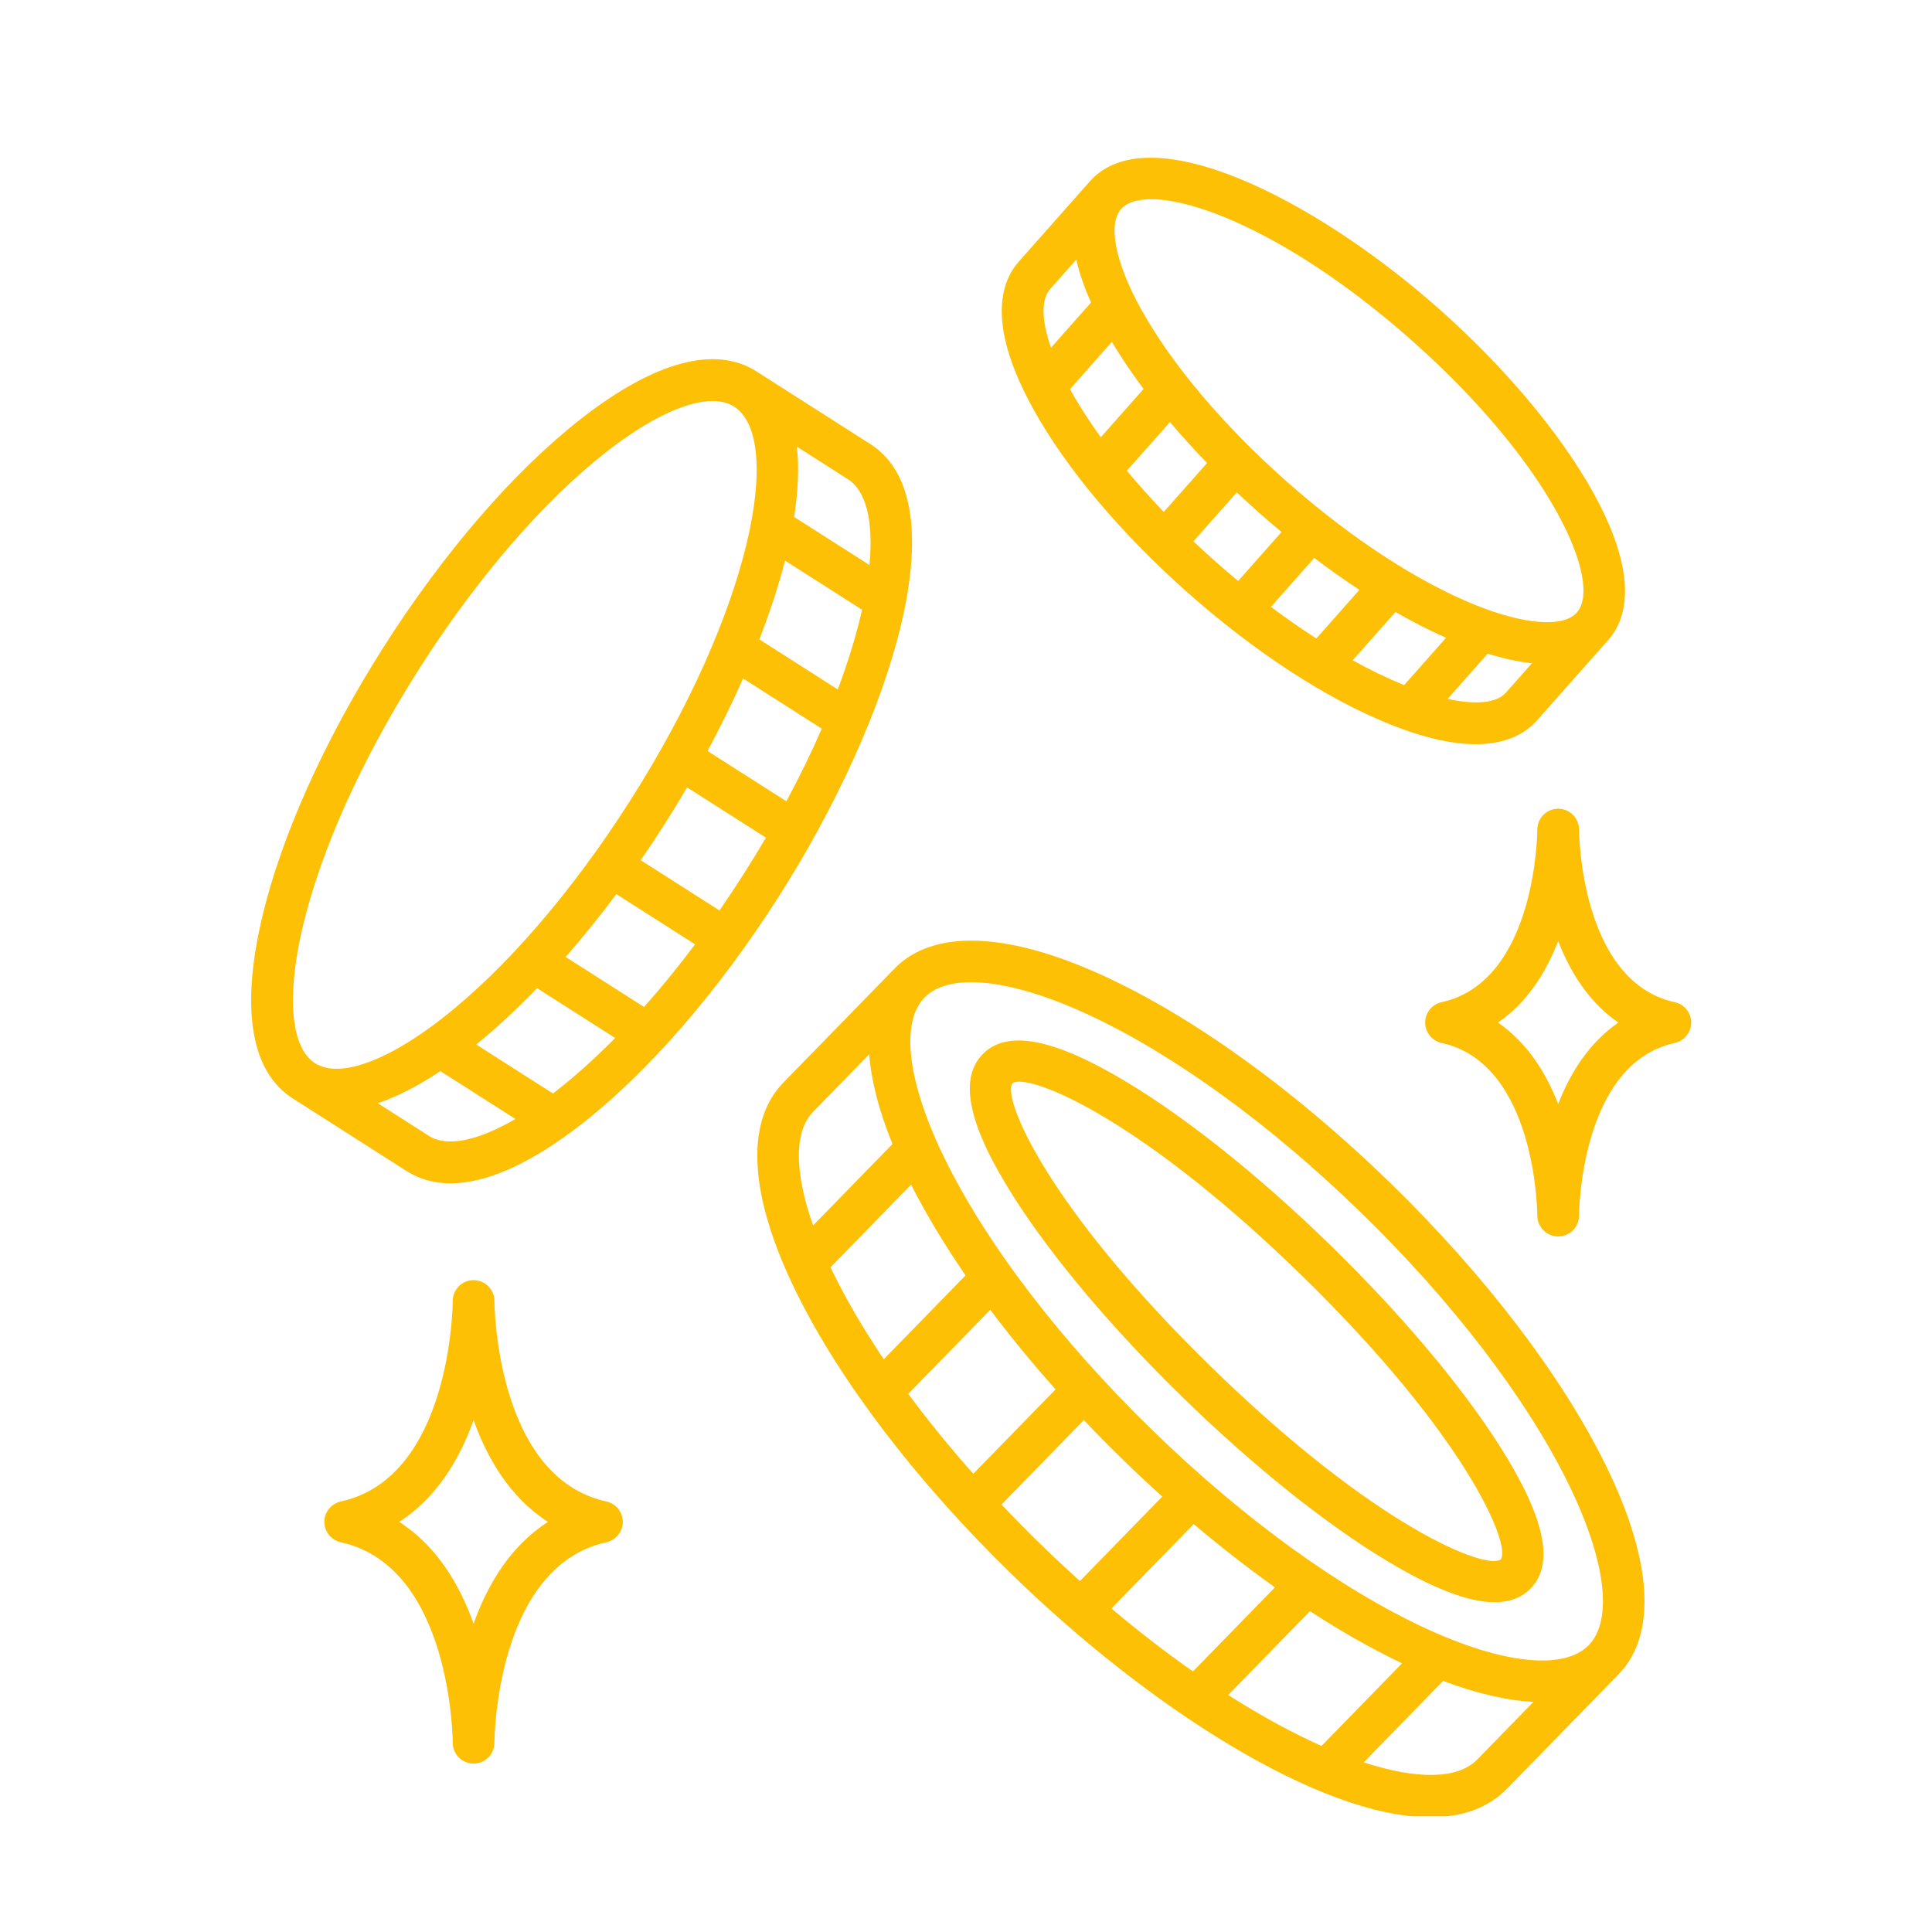 <svg version="1.0" preserveAspectRatio="xMidYMid meet" height="1080" viewBox="0 0 810 810" zoomAndPan="magnify" width="1080" xmlns:xlink="http://www.w3.org/1999/xlink" xmlns="http://www.w3.org/2000/svg"><defs><clipPath id="a55c7328d6"><path clip-rule="nonzero" d="M 317 394 L 690 394 L 690 761.492 L 317 761.492 Z M 317 394"></path></clipPath><clipPath id="5aefbeb482"><path clip-rule="nonzero" d="M 597 339 L 709.113 339 L 709.113 519 L 597 519 Z M 597 339"></path></clipPath></defs><g clip-path="url(#a55c7328d6)"><path fill-rule="nonzero" fill-opacity="1" d="M 619.363 737.668 C 611.289 745.945 594.301 746.242 571.754 738.867 L 605.039 704.727 C 619.117 710.043 631.848 712.977 642.918 713.504 Z M 419.887 630.793 L 454.402 595.391 C 459.625 600.891 465 606.348 470.531 611.742 C 476.066 617.137 481.656 622.375 487.289 627.449 L 452.77 662.855 C 447.203 657.848 441.609 652.613 436.008 647.152 C 430.465 641.758 425.094 636.293 419.887 630.793 Z M 348.199 531.316 L 381.98 496.664 C 388.227 508.98 395.91 521.754 404.816 534.707 L 370.527 569.875 C 362.305 557.668 355.246 545.676 349.57 534.156 C 349.102 533.203 348.648 532.262 348.199 531.316 Z M 340.879 466.152 L 364.434 441.988 C 365.246 453.047 368.488 465.691 374.172 479.637 L 340.891 513.773 C 333.031 491.535 332.859 474.375 340.879 466.152 Z M 380.793 584.387 L 415.168 549.129 C 423.508 560.25 432.676 571.43 442.551 582.504 L 408.055 617.891 C 398.156 606.746 389.027 595.52 380.793 584.387 Z M 465.965 674.363 L 500.465 638.977 C 511.793 648.566 523.203 657.445 534.535 665.5 L 500.156 700.758 C 489.055 692.984 477.602 684.176 465.965 674.363 Z M 514.93 710.645 L 549.203 675.484 C 562.387 684.066 575.344 691.418 587.82 697.352 L 554.047 731.984 C 541.98 726.621 528.809 719.496 514.93 710.645 Z M 455.805 425.195 C 491.891 441.855 532.785 471.523 570.957 508.742 C 609.129 545.961 639.824 586.086 657.395 621.738 C 673.164 653.73 676.41 679.156 666.086 689.742 C 655.766 700.328 630.27 697.73 597.887 682.773 C 561.805 666.113 520.906 636.445 482.734 599.227 C 444.566 562.008 413.871 521.883 396.301 486.23 C 380.531 454.238 377.285 428.812 387.609 418.227 C 391.801 413.922 398.508 411.801 407.164 411.801 C 419.801 411.801 436.59 416.32 455.805 425.195 Z M 583.164 496.227 C 543.609 457.656 500.977 426.797 463.133 409.324 C 422.551 390.594 391.281 389.414 375.094 406.02 L 328.363 453.953 C 312.168 470.559 314.129 501.785 333.891 541.883 C 352.312 579.27 384.246 621.102 423.801 659.672 C 481.121 715.551 553.223 761.887 599.582 761.887 C 612.723 761.887 623.793 758.156 631.879 749.875 L 678.602 701.941 C 694.793 685.336 692.832 654.109 673.078 614.012 C 654.648 576.625 622.719 534.793 583.164 496.227" fill="#fec004"></path></g><path fill-rule="nonzero" fill-opacity="1" d="M 424.48 454.199 C 425.062 453.746 426.023 453.504 427.359 453.504 C 439.641 453.504 483.312 473.867 545.676 534.672 C 614.773 602.051 633.668 647.742 629.199 653.781 C 623.254 658.387 577.125 640.676 508.016 573.297 C 438.871 505.883 420 460.18 424.48 454.199 Z M 495.816 585.812 C 525.297 614.551 555.73 638.93 581.512 654.43 C 600.715 665.984 615.66 671.734 626.629 671.734 C 632.965 671.734 637.984 669.816 641.715 665.98 C 651.918 655.523 647.645 635.93 628.648 606.086 C 612.492 580.707 587.363 550.902 557.879 522.156 C 528.398 493.41 497.965 469.039 472.18 453.535 C 441.863 435.301 422.18 431.512 411.977 441.988 C 401.773 452.445 406.047 472.039 425.047 501.879 C 441.203 527.262 466.332 557.066 495.816 585.812" fill="#fec004"></path><path fill-rule="nonzero" fill-opacity="1" d="M 440.25 121.238 L 451.23 108.848 C 452.418 114.148 454.422 120.109 457.438 126.805 L 440.637 145.777 C 436.676 134.422 436.406 125.578 440.25 121.238 Z M 591.762 142.625 C 650.953 195.035 672.039 244.457 661.102 256.809 C 655.453 263.188 639.094 261.953 618.398 253.578 C 593.973 243.695 565.902 225.305 539.359 201.797 C 512.816 178.297 491.172 152.66 478.402 129.613 C 467.586 110.082 464.375 93.996 470.027 87.613 C 472.398 84.93 476.703 83.531 482.59 83.531 C 503.766 83.531 545.445 101.609 591.762 142.625 Z M 606.918 293.023 L 623.719 274.051 C 630.73 276.23 636.891 277.496 642.293 278.043 L 631.32 290.438 C 627.477 294.777 618.664 295.578 606.918 293.023 Z M 567.133 276.832 L 585.062 256.59 C 592.281 260.723 599.375 264.352 606.258 267.398 L 588.691 287.227 C 588.668 287.223 588.648 287.211 588.625 287.203 C 581.719 284.406 574.508 280.91 567.133 276.832 Z M 532.852 254.422 L 551.008 233.918 C 557.32 238.695 563.648 243.168 569.938 247.297 L 551.879 267.691 C 545.574 263.637 539.215 259.199 532.852 254.422 Z M 500.344 226.957 L 518.527 206.422 C 521.547 209.27 524.621 212.098 527.773 214.891 C 530.922 217.676 534.098 220.391 537.289 223.043 L 519.105 243.574 C 515.918 240.934 512.738 238.215 509.59 235.422 C 506.434 232.633 503.355 229.805 500.344 226.957 Z M 487.914 214.625 C 482.402 208.887 477.23 203.109 472.441 197.348 L 490.504 176.957 C 495.355 182.699 500.57 188.434 506.066 194.125 Z M 448.59 163.164 L 466.148 143.336 C 470.008 149.801 474.469 156.402 479.453 163.07 L 461.523 183.312 C 456.582 176.488 452.242 169.758 448.625 163.234 C 448.613 163.215 448.602 163.191 448.59 163.164 Z M 498 248.512 C 525.988 273.297 555.844 292.793 582.066 303.402 C 597.465 309.637 609.438 312.004 618.75 312.004 C 631.934 312.004 639.77 307.262 644.41 302.023 L 674.188 268.398 C 698.727 240.68 656.012 176.16 603.352 129.535 C 550.691 82.906 481.496 48.305 456.934 76.023 L 427.164 109.652 C 419.25 118.59 413.895 136.613 433.336 171.707 C 447.043 196.445 470.008 223.727 498 248.512" fill="#fec004"></path><path fill-rule="nonzero" fill-opacity="1" d="M 301.641 381.711 L 268.613 360.641 C 272.012 355.715 275.352 350.691 278.625 345.562 C 281.863 340.488 285.016 335.328 288.066 330.121 L 321.117 351.199 C 318.117 356.301 314.969 361.453 311.66 366.641 C 308.383 371.777 305.039 376.801 301.641 381.711 Z M 233.188 457.406 C 232.73 457.758 232.277 458.105 231.828 458.449 L 199.652 437.922 C 208.105 431.051 216.66 423.125 225.168 414.293 L 257.895 435.18 C 249.621 443.574 241.332 451.043 233.188 457.406 Z M 179.867 476.246 L 158.359 462.523 C 166.48 459.809 175.258 455.328 184.629 449.07 L 216.078 469.133 C 200.309 478.328 187.348 481.016 179.867 476.246 Z M 270.027 422.184 L 237.16 401.215 C 244.359 392.988 251.473 384.176 258.41 374.867 L 291.406 395.922 C 284.414 405.25 277.258 414.043 270.027 422.184 Z M 126.715 389.469 C 134.277 356.832 151.77 317.977 175.961 280.055 C 200.156 242.137 228.027 209.902 254.43 189.297 C 272.086 175.516 287.793 168.129 298.75 168.129 C 302.277 168.129 305.305 168.895 307.758 170.457 C 328.547 183.723 315.648 255.035 263.887 336.152 C 239.691 374.078 211.828 406.312 185.414 426.926 C 162.094 445.125 142.148 452.172 132.098 445.766 C 122.039 439.348 120.031 418.301 126.715 389.469 Z M 364.52 236.879 L 332.941 216.734 C 334.625 205.961 335.082 196.02 334.098 187.262 L 355.523 200.938 C 363.191 205.828 366.273 218.625 364.52 236.879 Z M 311.551 284.461 L 344.539 305.508 C 340.277 315.285 335.336 325.473 329.699 335.949 L 296.637 314.855 C 302.062 304.762 307.07 294.57 311.551 284.461 Z M 329.121 235.035 L 361.426 255.641 C 359.141 265.801 355.75 277.023 351.234 289.043 L 318.359 268.07 C 322.766 256.723 326.41 245.613 329.121 235.035 Z M 364.926 186.199 L 317.152 155.719 C 299.848 144.672 274.43 151.52 243.68 175.512 C 215.75 197.312 186.465 231.102 161.227 270.652 C 135.988 310.207 117.688 351 109.684 385.523 C 100.875 423.52 105.379 449.449 122.695 460.496 L 170.465 490.977 C 175.848 494.41 182.008 496.117 188.867 496.117 C 204.09 496.117 222.746 487.723 243.941 471.184 C 271.875 449.383 301.16 415.594 326.398 376.043 C 373.531 302.164 403.055 210.527 364.926 186.199" fill="#fec004"></path><g clip-path="url(#5aefbeb482)"><path fill-rule="nonzero" fill-opacity="1" d="M 653.273 462.879 C 648.27 449.965 640.398 437.199 628.027 428.723 C 640.398 420.242 648.27 407.473 653.273 394.555 C 658.281 407.473 666.145 420.242 678.516 428.723 C 666.145 437.199 658.281 449.965 653.273 462.879 Z M 708.996 429.602 C 709.016 429.441 709.02 429.285 709.027 429.129 C 709.035 428.988 709.047 428.855 709.047 428.723 C 709.047 428.582 709.035 428.449 709.027 428.309 C 709.02 428.148 709.016 427.992 708.996 427.836 C 708.984 427.715 708.965 427.598 708.949 427.484 C 708.926 427.312 708.898 427.137 708.863 426.969 C 708.859 426.926 708.852 426.887 708.844 426.844 C 708.828 426.766 708.797 426.688 708.777 426.609 C 708.742 426.449 708.699 426.293 708.652 426.137 C 708.609 426 708.559 425.867 708.512 425.734 C 708.465 425.605 708.422 425.48 708.367 425.352 C 708.305 425.199 708.238 425.055 708.164 424.914 C 708.117 424.805 708.062 424.703 708.008 424.594 C 707.93 424.453 707.844 424.309 707.758 424.164 C 707.699 424.066 707.633 423.961 707.566 423.867 C 707.48 423.738 707.395 423.609 707.297 423.488 C 707.219 423.375 707.133 423.27 707.043 423.16 C 706.965 423.062 706.879 422.969 706.793 422.871 C 706.68 422.742 706.559 422.621 706.438 422.5 C 706.375 422.438 706.309 422.379 706.242 422.316 C 706.09 422.172 705.934 422.031 705.77 421.898 C 705.727 421.867 705.684 421.84 705.648 421.809 C 705.453 421.66 705.254 421.516 705.051 421.383 C 705.027 421.371 705.008 421.359 704.992 421.348 C 704.766 421.207 704.543 421.078 704.312 420.957 C 704.301 420.953 704.285 420.945 704.273 420.941 C 704.039 420.82 703.797 420.711 703.551 420.613 C 703.535 420.605 703.516 420.594 703.5 420.586 C 703.254 420.496 703.012 420.41 702.762 420.34 C 702.734 420.328 702.695 420.32 702.668 420.316 C 702.504 420.266 702.344 420.219 702.176 420.18 C 662.48 411.477 662.02 348.809 662.012 347.832 C 662.012 347.809 662.012 347.777 662.012 347.758 C 662.012 347.59 661.996 347.418 661.988 347.254 C 661.977 347.141 661.977 347.02 661.965 346.902 C 661.945 346.68 661.902 346.461 661.867 346.234 C 661.855 346.176 661.848 346.109 661.836 346.047 C 661.781 345.781 661.715 345.52 661.637 345.266 C 661.629 345.246 661.629 345.227 661.625 345.215 C 661.121 343.582 660.148 342.152 658.867 341.082 C 658.855 341.078 658.855 341.07 658.852 341.07 C 658.664 340.914 658.469 340.766 658.27 340.633 C 658.238 340.609 658.207 340.578 658.172 340.562 C 658.008 340.445 657.832 340.348 657.656 340.246 C 657.582 340.203 657.52 340.16 657.449 340.117 C 657.301 340.039 657.156 339.977 657.012 339.906 C 656.902 339.855 656.793 339.797 656.676 339.746 C 656.562 339.699 656.441 339.656 656.32 339.613 C 656.172 339.559 656.027 339.504 655.875 339.457 C 655.773 339.418 655.672 339.402 655.566 339.371 C 655.391 339.328 655.223 339.273 655.039 339.238 C 654.941 339.219 654.84 339.207 654.742 339.195 C 654.555 339.16 654.363 339.129 654.176 339.105 C 654.055 339.094 653.93 339.094 653.805 339.086 C 653.637 339.074 653.465 339.062 653.297 339.062 C 653.289 339.062 653.277 339.062 653.273 339.062 C 653.266 339.062 653.254 339.062 653.25 339.062 C 653.078 339.062 652.91 339.074 652.73 339.086 C 652.617 339.094 652.496 339.094 652.375 339.105 C 652.168 339.129 651.969 339.164 651.762 339.199 C 651.676 339.215 651.59 339.219 651.512 339.238 C 651.301 339.281 651.098 339.336 650.898 339.395 C 650.828 339.414 650.746 339.434 650.676 339.457 C 650.488 339.512 650.297 339.582 650.117 339.656 C 650.039 339.688 649.953 339.711 649.875 339.746 C 649.711 339.812 649.559 339.895 649.398 339.973 C 649.305 340.02 649.207 340.062 649.109 340.113 C 648.98 340.184 648.867 340.258 648.746 340.336 C 648.625 340.41 648.5 340.477 648.379 340.555 C 648.297 340.617 648.215 340.684 648.125 340.742 C 647.984 340.848 647.848 340.949 647.707 341.059 C 647.652 341.105 647.598 341.16 647.543 341.211 C 647.387 341.344 647.234 341.484 647.082 341.629 C 647.059 341.66 647.031 341.691 647.004 341.719 C 646.832 341.891 646.676 342.066 646.516 342.254 C 646.504 342.266 646.5 342.285 646.488 342.297 C 645.973 342.934 645.539 343.645 645.211 344.414 C 645.211 344.422 645.207 344.434 645.207 344.438 C 645.102 344.695 645.004 344.949 644.926 345.215 C 644.914 345.242 644.91 345.277 644.898 345.309 C 644.824 345.551 644.762 345.793 644.715 346.047 C 644.695 346.113 644.691 346.188 644.68 346.254 C 644.641 346.473 644.605 346.684 644.582 346.902 C 644.57 347.02 644.57 347.141 644.562 347.254 C 644.551 347.418 644.531 347.59 644.531 347.758 C 644.531 347.777 644.531 347.809 644.531 347.832 C 644.531 348.809 644.066 411.477 604.371 420.18 C 604.188 420.219 604.008 420.273 603.828 420.328 C 603.824 420.328 603.824 420.328 603.824 420.328 C 602.441 420.727 601.23 421.438 600.25 422.371 C 600.223 422.391 600.199 422.414 600.176 422.434 C 600.012 422.59 599.855 422.762 599.703 422.93 C 599.652 422.984 599.605 423.039 599.559 423.102 C 599.434 423.246 599.32 423.391 599.211 423.543 C 599.145 423.629 599.078 423.727 599.016 423.816 C 598.926 423.945 598.84 424.078 598.762 424.211 C 598.688 424.328 598.621 424.441 598.562 424.559 C 598.496 424.691 598.43 424.816 598.359 424.953 C 598.301 425.078 598.246 425.199 598.191 425.328 C 598.129 425.473 598.074 425.613 598.027 425.758 C 597.984 425.879 597.938 426 597.898 426.129 C 597.852 426.285 597.805 426.449 597.766 426.613 C 597.75 426.695 597.719 426.766 597.699 426.844 C 597.695 426.887 597.688 426.926 597.68 426.969 C 597.645 427.137 597.621 427.312 597.598 427.484 C 597.578 427.598 597.559 427.715 597.547 427.836 C 597.535 427.992 597.523 428.148 597.516 428.309 C 597.512 428.449 597.5 428.582 597.5 428.723 C 597.5 428.855 597.512 428.988 597.516 429.129 C 597.523 429.285 597.535 429.441 597.547 429.602 C 597.559 429.715 597.578 429.836 597.598 429.953 C 597.621 430.129 597.645 430.301 597.68 430.469 C 597.688 430.512 597.695 430.547 597.699 430.59 C 597.711 430.625 597.73 430.664 597.734 430.699 C 597.84 431.148 597.973 431.586 598.145 432.004 C 598.168 432.066 598.199 432.113 598.223 432.176 C 598.387 432.559 598.578 432.926 598.793 433.277 C 598.824 433.328 598.848 433.375 598.879 433.418 C 599.102 433.777 599.363 434.109 599.641 434.434 C 599.695 434.5 599.75 434.566 599.812 434.625 C 600.09 434.938 600.395 435.223 600.723 435.488 C 600.781 435.535 600.836 435.578 600.898 435.621 C 601.238 435.891 601.602 436.137 601.984 436.352 C 602.008 436.367 602.039 436.375 602.062 436.395 C 602.43 436.586 602.805 436.758 603.203 436.902 C 603.266 436.926 603.332 436.957 603.398 436.98 C 603.715 437.09 604.035 437.184 604.371 437.254 C 644.066 445.957 644.531 508.625 644.531 509.605 C 644.531 509.629 644.531 509.66 644.531 509.676 C 644.531 509.848 644.551 510.012 644.562 510.18 C 644.57 510.301 644.57 510.418 644.582 510.531 C 644.605 510.758 644.641 510.977 644.68 511.199 C 644.691 511.262 644.695 511.328 644.715 511.387 C 644.762 511.656 644.828 511.918 644.91 512.176 C 644.914 512.191 644.922 512.207 644.922 512.219 C 645.43 513.859 646.402 515.285 647.684 516.352 C 647.688 516.359 647.695 516.367 647.699 516.371 C 647.891 516.523 648.082 516.664 648.277 516.801 C 648.312 516.828 648.344 516.852 648.375 516.875 C 648.543 516.992 648.715 517.094 648.891 517.191 C 648.965 517.234 649.031 517.281 649.098 517.316 C 649.242 517.391 649.395 517.457 649.535 517.531 C 649.648 517.578 649.754 517.641 649.867 517.688 C 649.984 517.738 650.109 517.773 650.23 517.82 C 650.379 517.875 650.516 517.938 650.668 517.98 C 650.773 518.016 650.883 518.035 650.977 518.066 C 651.152 518.105 651.332 518.16 651.508 518.199 C 651.602 518.215 651.707 518.23 651.805 518.246 C 651.992 518.277 652.18 518.312 652.375 518.332 C 652.496 518.344 652.625 518.344 652.746 518.352 C 652.91 518.355 653.078 518.375 653.25 518.375 C 653.254 518.375 653.266 518.375 653.273 518.375 C 653.277 518.375 653.289 518.375 653.297 518.375 C 653.473 518.375 653.637 518.355 653.812 518.352 C 653.934 518.344 654.055 518.344 654.172 518.332 C 654.383 518.309 654.582 518.27 654.785 518.234 C 654.867 518.223 654.953 518.215 655.039 518.199 C 655.246 518.156 655.445 518.094 655.645 518.039 C 655.723 518.023 655.797 518.004 655.871 517.98 C 656.066 517.926 656.246 517.852 656.434 517.781 C 656.512 517.75 656.594 517.727 656.672 517.688 C 656.836 517.621 656.988 517.543 657.145 517.465 C 657.242 517.414 657.344 517.371 657.441 517.316 C 657.562 517.25 657.68 517.172 657.801 517.105 C 657.922 517.031 658.051 516.961 658.164 516.883 C 658.25 516.82 658.336 516.754 658.418 516.691 C 658.559 516.59 658.703 516.488 658.84 516.379 C 658.898 516.328 658.949 516.273 659.004 516.227 C 659.16 516.094 659.316 515.953 659.465 515.809 C 659.492 515.777 659.512 515.746 659.543 515.723 C 659.711 515.547 659.875 515.371 660.027 515.184 C 660.039 515.168 660.047 515.156 660.059 515.145 C 660.582 514.504 661.012 513.793 661.332 513.02 C 661.332 513.016 661.34 513.004 661.34 512.996 C 661.449 512.742 661.547 512.488 661.625 512.227 C 661.637 512.191 661.637 512.16 661.648 512.129 C 661.723 511.887 661.781 511.645 661.836 511.395 C 661.848 511.32 661.855 511.25 661.867 511.184 C 661.91 510.965 661.945 510.75 661.965 510.531 C 661.977 510.418 661.977 510.301 661.988 510.18 C 661.996 510.012 662.012 509.848 662.012 509.676 C 662.012 509.66 662.012 509.629 662.012 509.605 C 662.02 508.625 662.48 445.957 702.176 437.254 C 702.508 437.184 702.832 437.09 703.145 436.98 C 703.211 436.957 703.281 436.926 703.348 436.902 C 703.742 436.758 704.125 436.586 704.48 436.395 C 704.512 436.375 704.535 436.367 704.559 436.352 C 704.949 436.137 705.309 435.891 705.652 435.621 C 705.707 435.578 705.77 435.535 705.824 435.488 C 706.152 435.223 706.453 434.938 706.738 434.625 C 706.801 434.566 706.848 434.5 706.902 434.434 C 707.184 434.109 707.441 433.777 707.676 433.418 C 707.699 433.375 707.723 433.328 707.754 433.277 C 707.973 432.926 708.16 432.559 708.324 432.176 C 708.348 432.113 708.379 432.066 708.402 432.004 C 708.57 431.586 708.707 431.148 708.809 430.699 C 708.82 430.664 708.832 430.625 708.844 430.59 C 708.852 430.547 708.859 430.512 708.863 430.469 C 708.898 430.301 708.926 430.129 708.949 429.953 C 708.965 429.836 708.984 429.715 708.996 429.602" fill="#fec004"></path></g><path fill-rule="nonzero" fill-opacity="1" d="M 198.547 680.734 C 192.789 664.57 183.223 648.219 167.363 638.055 C 183.223 627.883 192.789 611.531 198.547 595.367 C 204.312 611.531 213.879 627.883 229.738 638.055 C 213.879 648.219 204.312 664.57 198.547 680.734 Z M 261.094 637.648 C 261.09 637.484 261.082 637.324 261.062 637.168 C 261.051 637.051 261.035 636.938 261.016 636.816 C 260.992 636.641 260.965 636.469 260.93 636.301 C 260.926 636.258 260.926 636.223 260.914 636.18 C 260.895 636.098 260.871 636.02 260.844 635.941 C 260.809 635.785 260.766 635.625 260.719 635.469 C 260.676 635.328 260.625 635.199 260.578 635.066 C 260.535 634.941 260.488 634.812 260.434 634.684 C 260.371 634.539 260.305 634.387 260.23 634.242 C 260.184 634.141 260.129 634.035 260.074 633.934 C 259.996 633.781 259.91 633.637 259.824 633.496 C 259.766 633.391 259.703 633.301 259.645 633.203 C 259.547 633.07 259.457 632.938 259.359 632.809 C 259.281 632.707 259.199 632.609 259.121 632.508 C 259.031 632.402 258.941 632.293 258.848 632.191 C 258.746 632.074 258.637 631.961 258.52 631.852 C 258.449 631.773 258.367 631.699 258.289 631.633 C 258.152 631.5 258.012 631.379 257.859 631.258 C 257.797 631.207 257.738 631.164 257.676 631.117 C 257.508 630.988 257.332 630.863 257.148 630.738 C 257.105 630.715 257.062 630.684 257.016 630.656 C 256.82 630.535 256.621 630.418 256.422 630.316 C 256.371 630.289 256.328 630.266 256.289 630.242 C 256.082 630.145 255.875 630.047 255.66 629.965 C 255.602 629.938 255.547 629.914 255.492 629.895 C 255.293 629.816 255.086 629.75 254.871 629.684 C 254.801 629.66 254.723 629.641 254.641 629.625 C 254.508 629.586 254.383 629.543 254.242 629.516 C 207.75 619.316 207.289 546.402 207.289 545.477 C 207.289 545.457 207.289 545.422 207.289 545.406 C 207.289 545.246 207.277 545.086 207.262 544.934 C 207.258 544.809 207.258 544.68 207.246 544.551 C 207.223 544.348 207.191 544.145 207.152 543.953 C 207.137 543.859 207.129 543.777 207.113 543.691 C 207.062 543.449 206.996 543.203 206.93 542.961 C 206.918 542.934 206.91 542.895 206.898 542.863 C 205.984 539.879 203.508 537.586 200.43 536.91 C 200.398 536.906 200.363 536.891 200.332 536.887 C 200.125 536.844 199.914 536.812 199.707 536.789 C 199.621 536.777 199.543 536.758 199.457 536.754 C 199.293 536.734 199.125 536.73 198.949 536.723 C 198.828 536.715 198.707 536.703 198.578 536.703 C 198.566 536.703 198.555 536.703 198.547 536.703 C 198.543 536.703 198.535 536.703 198.523 536.703 C 198.395 536.703 198.273 536.715 198.148 536.723 C 197.977 536.73 197.809 536.734 197.645 536.754 C 197.551 536.758 197.461 536.785 197.371 536.789 C 197.168 536.82 196.969 536.844 196.77 536.887 C 196.719 536.898 196.664 536.918 196.609 536.922 C 196.387 536.977 196.148 537.031 195.93 537.105 C 195.906 537.109 195.891 537.117 195.871 537.125 C 193.438 537.906 191.469 539.727 190.492 542.062 C 190.488 542.074 190.48 542.09 190.477 542.102 C 190.371 542.348 190.281 542.605 190.203 542.859 C 190.184 542.906 190.176 542.957 190.16 543.004 C 190.098 543.23 190.039 543.461 189.988 543.691 C 189.973 543.781 189.961 543.871 189.941 543.965 C 189.91 544.156 189.875 544.352 189.855 544.551 C 189.844 544.68 189.844 544.809 189.836 544.934 C 189.824 545.086 189.809 545.246 189.809 545.406 C 189.809 545.422 189.809 545.457 189.809 545.477 C 189.809 546.402 189.348 619.316 142.852 629.516 C 142.688 629.551 142.543 629.598 142.387 629.641 C 142.348 629.652 142.309 629.66 142.27 629.672 C 142.016 629.746 141.766 629.828 141.523 629.926 C 141.52 629.934 141.504 629.934 141.5 629.938 C 140.711 630.25 139.988 630.668 139.34 631.176 C 139.332 631.184 139.328 631.184 139.32 631.188 C 139.121 631.348 138.926 631.516 138.738 631.691 C 138.707 631.719 138.684 631.746 138.648 631.777 C 138.488 631.938 138.336 632.094 138.191 632.258 C 138.137 632.316 138.09 632.379 138.035 632.441 C 137.918 632.578 137.805 632.727 137.695 632.871 C 137.629 632.961 137.562 633.059 137.492 633.148 C 137.41 633.281 137.324 633.41 137.246 633.543 C 137.172 633.66 137.105 633.773 137.043 633.895 C 136.973 634.023 136.91 634.156 136.844 634.285 C 136.785 634.41 136.73 634.535 136.676 634.668 C 136.613 634.805 136.559 634.945 136.504 635.094 C 136.461 635.215 136.418 635.336 136.383 635.461 C 136.336 635.621 136.285 635.785 136.25 635.949 C 136.23 636.027 136.199 636.098 136.184 636.18 C 136.176 636.223 136.172 636.258 136.164 636.301 C 136.129 636.469 136.105 636.641 136.078 636.816 C 136.062 636.938 136.043 637.051 136.031 637.168 C 136.012 637.324 136.008 637.484 136 637.648 C 135.996 637.781 135.984 637.922 135.984 638.055 C 135.984 638.188 135.996 638.32 136 638.453 C 136.008 638.617 136.012 638.777 136.031 638.941 C 136.043 639.055 136.062 639.172 136.078 639.285 C 136.105 639.461 136.129 639.633 136.164 639.801 C 136.172 639.844 136.176 639.879 136.184 639.922 C 136.188 639.961 136.207 639.996 136.219 640.031 C 136.324 640.48 136.457 640.918 136.625 641.336 C 136.648 641.398 136.68 641.453 136.703 641.508 C 136.867 641.891 137.059 642.262 137.273 642.613 C 137.305 642.66 137.328 642.711 137.355 642.758 C 137.586 643.109 137.848 643.445 138.125 643.766 C 138.18 643.832 138.234 643.898 138.289 643.961 C 138.574 644.27 138.883 644.555 139.207 644.82 C 139.266 644.871 139.32 644.914 139.383 644.961 C 139.723 645.223 140.078 645.473 140.469 645.684 C 140.492 645.703 140.523 645.707 140.547 645.727 C 140.91 645.922 141.289 646.09 141.688 646.234 C 141.75 646.266 141.816 646.289 141.883 646.316 C 142.199 646.422 142.52 646.52 142.852 646.594 C 189.348 656.785 189.809 729.699 189.809 730.625 C 189.809 730.652 189.809 730.68 189.809 730.699 C 189.809 730.855 189.824 731.016 189.836 731.172 C 189.844 731.301 189.844 731.43 189.855 731.551 C 189.875 731.754 189.91 731.957 189.945 732.156 C 189.965 732.242 189.973 732.324 189.988 732.41 C 190.039 732.66 190.105 732.898 190.172 733.141 C 190.184 733.168 190.191 733.207 190.195 733.238 C 191.117 736.23 193.602 738.527 196.684 739.195 C 196.715 739.203 196.738 739.211 196.77 739.215 C 196.977 739.258 197.188 739.289 197.398 739.312 C 197.48 739.324 197.559 739.344 197.637 739.355 C 197.809 739.367 197.977 739.371 198.148 739.379 C 198.273 739.387 198.395 739.398 198.523 739.398 C 198.535 739.398 198.543 739.398 198.547 739.398 C 198.555 739.398 198.566 739.398 198.578 739.398 C 198.707 739.398 198.828 739.387 198.953 739.379 C 199.125 739.371 199.293 739.367 199.457 739.355 C 199.551 739.344 199.633 739.324 199.727 739.312 C 199.926 739.289 200.133 739.258 200.332 739.215 C 200.379 739.211 200.422 739.191 200.473 739.18 C 200.707 739.129 200.938 739.07 201.168 738.996 C 201.188 738.992 201.207 738.984 201.23 738.977 C 203.656 738.195 205.625 736.379 206.609 734.043 C 206.613 734.027 206.621 734.012 206.625 734 C 206.723 733.754 206.82 733.504 206.898 733.242 C 206.91 733.195 206.922 733.145 206.941 733.098 C 207.004 732.871 207.062 732.641 207.113 732.41 C 207.129 732.32 207.141 732.234 207.152 732.137 C 207.191 731.945 207.223 731.75 207.246 731.551 C 207.258 731.43 207.258 731.301 207.262 731.172 C 207.277 731.016 207.289 730.855 207.289 730.699 C 207.289 730.68 207.289 730.652 207.289 730.625 C 207.289 729.699 207.75 656.785 254.242 646.594 C 254.574 646.52 254.898 646.422 255.211 646.316 C 255.281 646.289 255.348 646.266 255.414 646.234 C 255.809 646.09 256.191 645.922 256.547 645.727 C 256.578 645.707 256.602 645.703 256.629 645.684 C 257.016 645.473 257.375 645.223 257.719 644.961 C 257.773 644.914 257.836 644.871 257.891 644.82 C 258.219 644.555 258.52 644.27 258.805 643.961 C 258.867 643.898 258.914 643.832 258.969 643.766 C 259.25 643.445 259.512 643.109 259.742 642.758 C 259.77 642.711 259.789 642.66 259.824 642.613 C 260.039 642.262 260.227 641.891 260.391 641.508 C 260.414 641.453 260.445 641.398 260.469 641.336 C 260.641 640.918 260.773 640.48 260.875 640.031 C 260.887 639.996 260.898 639.961 260.914 639.922 C 260.926 639.879 260.926 639.844 260.93 639.801 C 260.965 639.633 260.992 639.461 261.016 639.285 C 261.035 639.172 261.051 639.055 261.062 638.941 C 261.082 638.777 261.09 638.617 261.094 638.453 C 261.102 638.32 261.113 638.188 261.113 638.055 C 261.113 637.922 261.102 637.781 261.094 637.648" fill="#fec004"></path></svg>